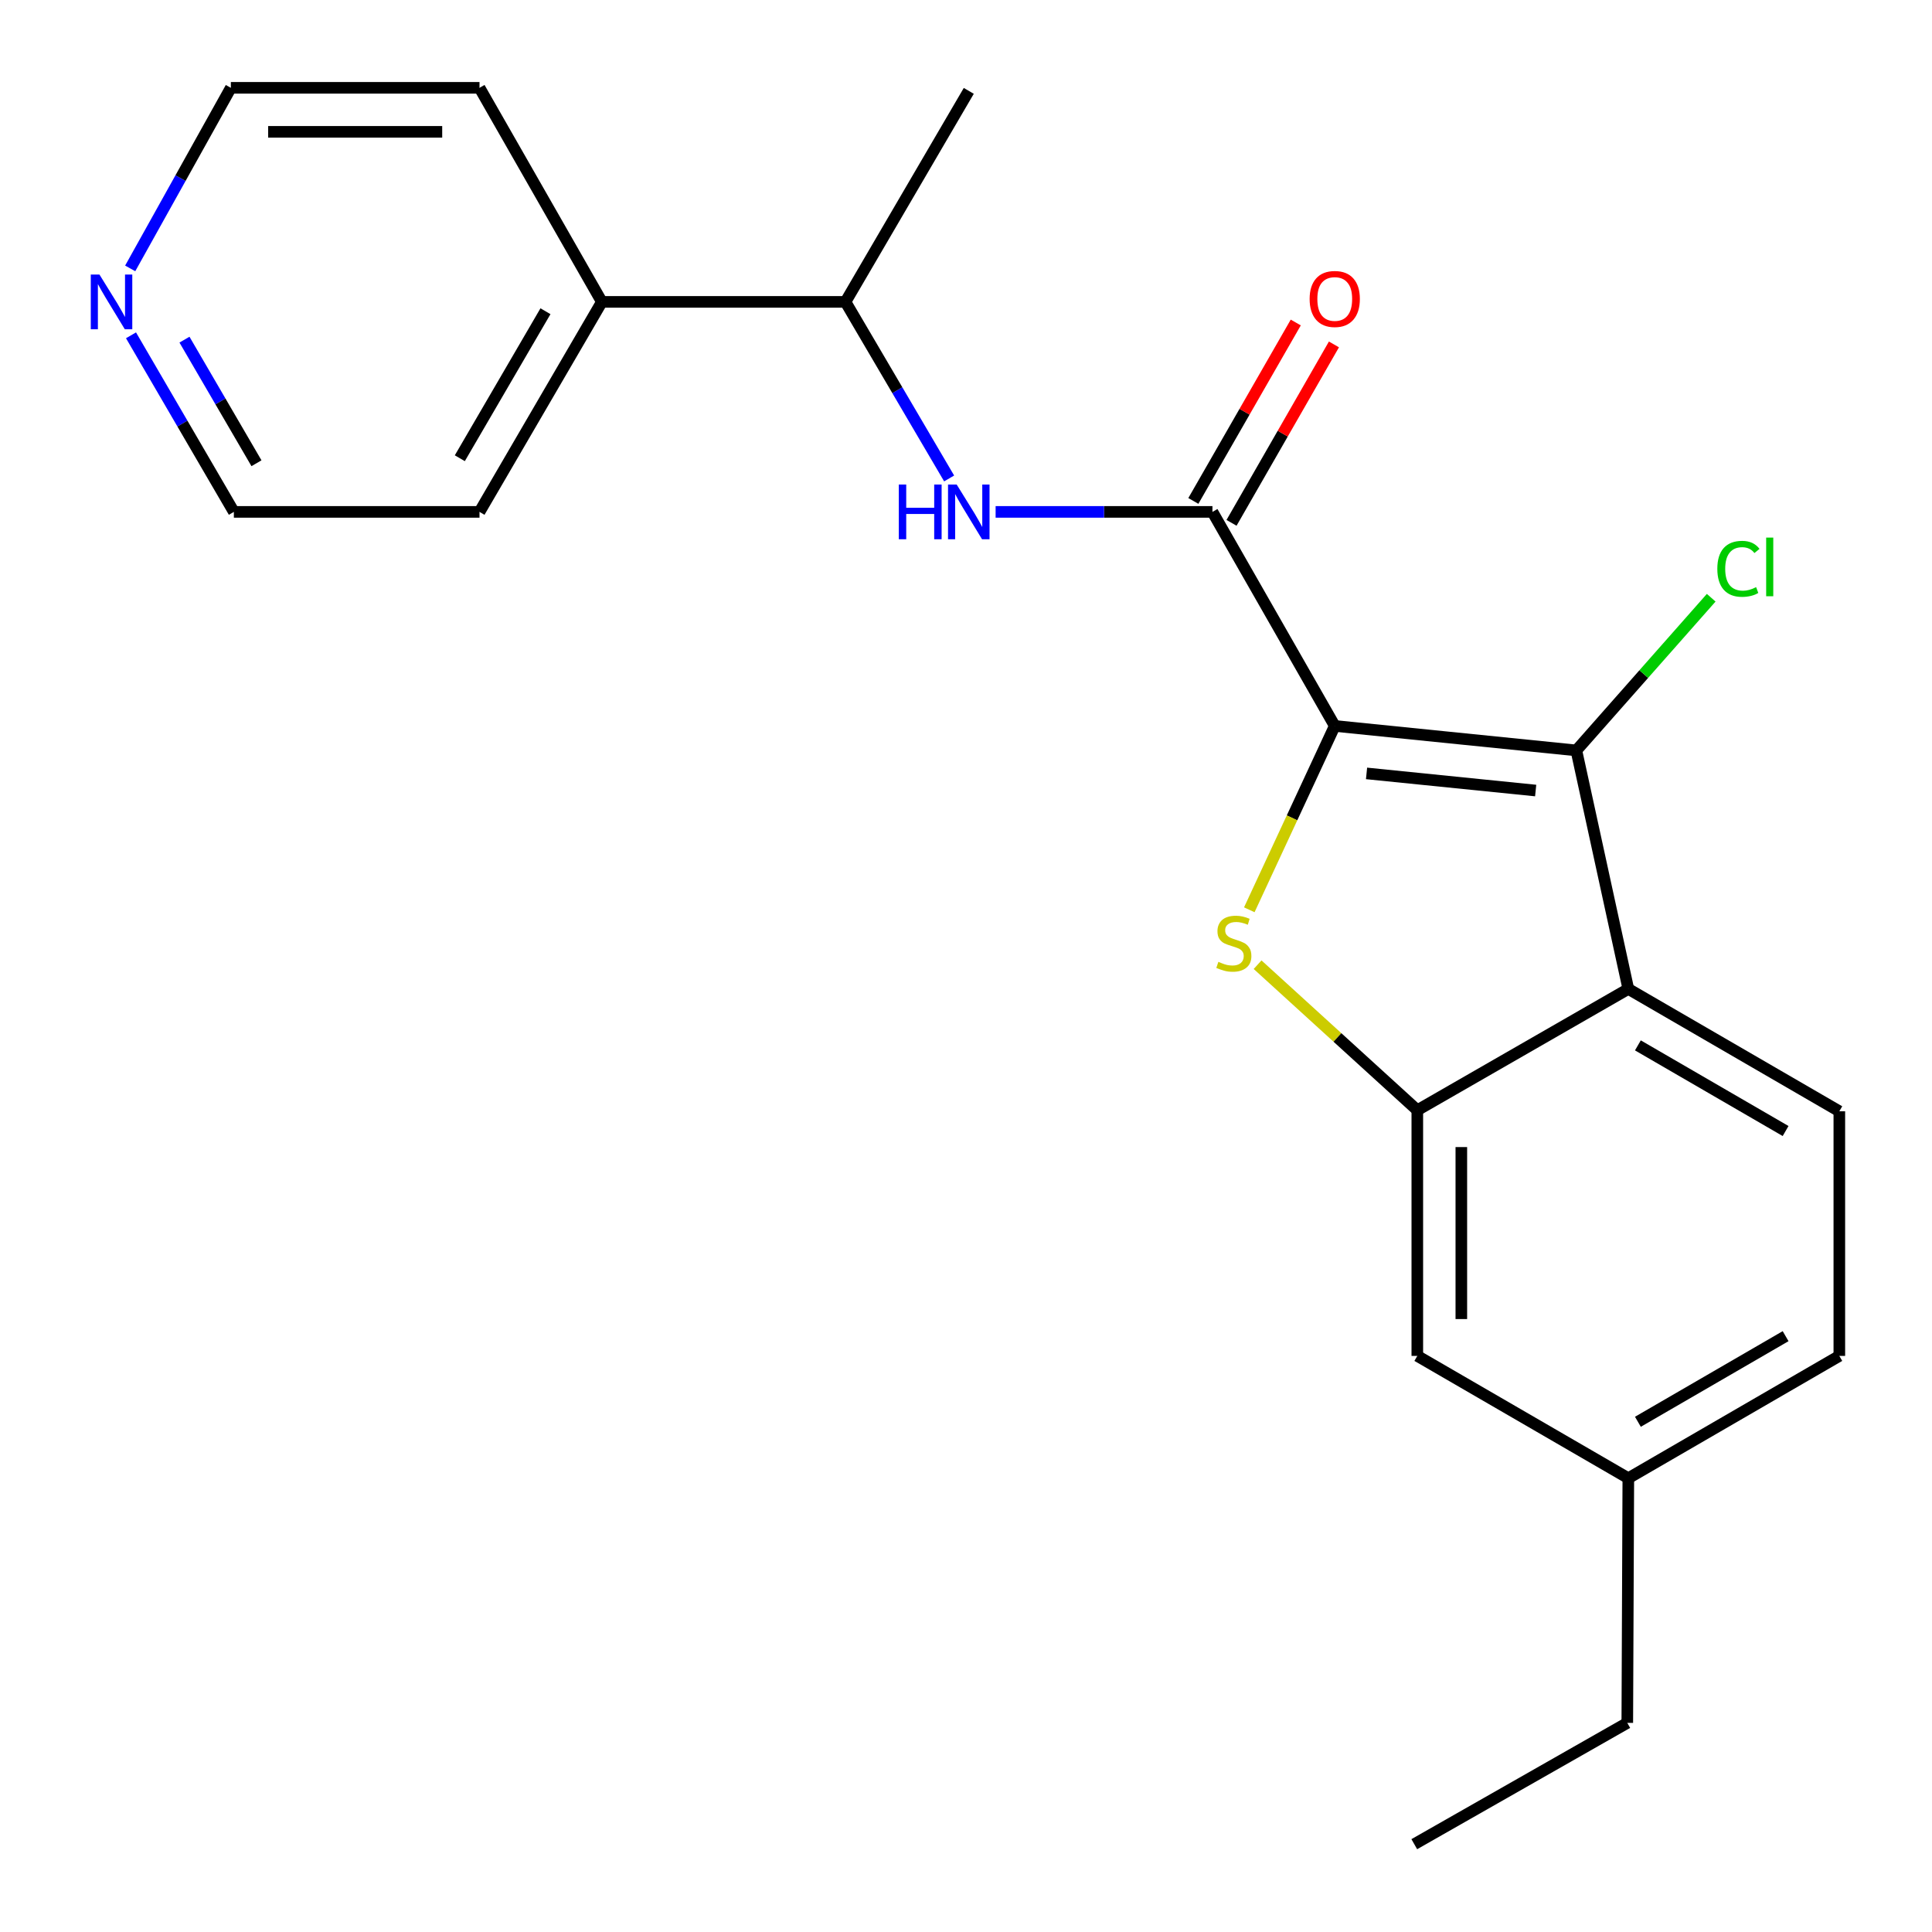 <?xml version='1.0' encoding='iso-8859-1'?>
<svg version='1.1' baseProfile='full'
              xmlns='http://www.w3.org/2000/svg'
                      xmlns:rdkit='http://www.rdkit.org/xml'
                      xmlns:xlink='http://www.w3.org/1999/xlink'
                  xml:space='preserve'
width='1000px' height='1000px' viewBox='0 0 1000 1000'>
<!-- END OF HEADER -->
<rect style='opacity:1.0;fill:#FFFFFF;stroke:none' width='1000' height='1000' x='0' y='0'> </rect>
<path class='bond-0' d='M 690.862,375.743 L 668.748,423.326' style='fill:none;fill-rule:evenodd;stroke:#000000;stroke-width:6px;stroke-linecap:butt;stroke-linejoin:miter;stroke-opacity:1' />
<path class='bond-0' d='M 668.748,423.326 L 646.635,470.908' style='fill:none;fill-rule:evenodd;stroke:#CCCC00;stroke-width:6px;stroke-linecap:butt;stroke-linejoin:miter;stroke-opacity:1' />
<path class='bond-1' d='M 690.862,375.743 L 815.917,388.414' style='fill:none;fill-rule:evenodd;stroke:#000000;stroke-width:6px;stroke-linecap:butt;stroke-linejoin:miter;stroke-opacity:1' />
<path class='bond-1' d='M 707.323,400.313 L 794.861,409.183' style='fill:none;fill-rule:evenodd;stroke:#000000;stroke-width:6px;stroke-linecap:butt;stroke-linejoin:miter;stroke-opacity:1' />
<path class='bond-2' d='M 690.862,375.743 L 627.556,264.955' style='fill:none;fill-rule:evenodd;stroke:#000000;stroke-width:6px;stroke-linecap:butt;stroke-linejoin:miter;stroke-opacity:1' />
<path class='bond-4' d='M 650.924,499.325 L 692.261,536.986' style='fill:none;fill-rule:evenodd;stroke:#CCCC00;stroke-width:6px;stroke-linecap:butt;stroke-linejoin:miter;stroke-opacity:1' />
<path class='bond-4' d='M 692.261,536.986 L 733.598,574.648' style='fill:none;fill-rule:evenodd;stroke:#000000;stroke-width:6px;stroke-linecap:butt;stroke-linejoin:miter;stroke-opacity:1' />
<path class='bond-3' d='M 815.917,388.414 L 842.816,511.874' style='fill:none;fill-rule:evenodd;stroke:#000000;stroke-width:6px;stroke-linecap:butt;stroke-linejoin:miter;stroke-opacity:1' />
<path class='bond-10' d='M 815.917,388.414 L 850.817,348.901' style='fill:none;fill-rule:evenodd;stroke:#000000;stroke-width:6px;stroke-linecap:butt;stroke-linejoin:miter;stroke-opacity:1' />
<path class='bond-10' d='M 850.817,348.901 L 885.717,309.387' style='fill:none;fill-rule:evenodd;stroke:#00CC00;stroke-width:6px;stroke-linecap:butt;stroke-linejoin:miter;stroke-opacity:1' />
<path class='bond-5' d='M 627.556,264.955 L 571.444,264.955' style='fill:none;fill-rule:evenodd;stroke:#000000;stroke-width:6px;stroke-linecap:butt;stroke-linejoin:miter;stroke-opacity:1' />
<path class='bond-5' d='M 571.444,264.955 L 515.332,264.955' style='fill:none;fill-rule:evenodd;stroke:#0000FF;stroke-width:6px;stroke-linecap:butt;stroke-linejoin:miter;stroke-opacity:1' />
<path class='bond-9' d='M 637.437,270.626 L 663.942,224.449' style='fill:none;fill-rule:evenodd;stroke:#000000;stroke-width:6px;stroke-linecap:butt;stroke-linejoin:miter;stroke-opacity:1' />
<path class='bond-9' d='M 663.942,224.449 L 690.446,178.271' style='fill:none;fill-rule:evenodd;stroke:#FF0000;stroke-width:6px;stroke-linecap:butt;stroke-linejoin:miter;stroke-opacity:1' />
<path class='bond-9' d='M 617.676,259.284 L 644.18,213.106' style='fill:none;fill-rule:evenodd;stroke:#000000;stroke-width:6px;stroke-linecap:butt;stroke-linejoin:miter;stroke-opacity:1' />
<path class='bond-9' d='M 644.18,213.106 L 670.685,166.928' style='fill:none;fill-rule:evenodd;stroke:#FF0000;stroke-width:6px;stroke-linecap:butt;stroke-linejoin:miter;stroke-opacity:1' />
<path class='bond-6' d='M 842.816,511.874 L 952.035,575.205' style='fill:none;fill-rule:evenodd;stroke:#000000;stroke-width:6px;stroke-linecap:butt;stroke-linejoin:miter;stroke-opacity:1' />
<path class='bond-6' d='M 847.769,541.085 L 924.222,585.417' style='fill:none;fill-rule:evenodd;stroke:#000000;stroke-width:6px;stroke-linecap:butt;stroke-linejoin:miter;stroke-opacity:1' />
<path class='bond-22' d='M 842.816,511.874 L 733.598,574.648' style='fill:none;fill-rule:evenodd;stroke:#000000;stroke-width:6px;stroke-linecap:butt;stroke-linejoin:miter;stroke-opacity:1' />
<path class='bond-7' d='M 733.598,574.648 L 733.598,701.816' style='fill:none;fill-rule:evenodd;stroke:#000000;stroke-width:6px;stroke-linecap:butt;stroke-linejoin:miter;stroke-opacity:1' />
<path class='bond-7' d='M 756.383,593.723 L 756.383,682.741' style='fill:none;fill-rule:evenodd;stroke:#000000;stroke-width:6px;stroke-linecap:butt;stroke-linejoin:miter;stroke-opacity:1' />
<path class='bond-8' d='M 491.274,247.644 L 464.444,201.949' style='fill:none;fill-rule:evenodd;stroke:#0000FF;stroke-width:6px;stroke-linecap:butt;stroke-linejoin:miter;stroke-opacity:1' />
<path class='bond-8' d='M 464.444,201.949 L 437.614,156.255' style='fill:none;fill-rule:evenodd;stroke:#000000;stroke-width:6px;stroke-linecap:butt;stroke-linejoin:miter;stroke-opacity:1' />
<path class='bond-13' d='M 952.035,575.205 L 952.035,701.816' style='fill:none;fill-rule:evenodd;stroke:#000000;stroke-width:6px;stroke-linecap:butt;stroke-linejoin:miter;stroke-opacity:1' />
<path class='bond-14' d='M 733.598,701.816 L 842.816,765.122' style='fill:none;fill-rule:evenodd;stroke:#000000;stroke-width:6px;stroke-linecap:butt;stroke-linejoin:miter;stroke-opacity:1' />
<path class='bond-12' d='M 437.614,156.255 L 311.522,156.255' style='fill:none;fill-rule:evenodd;stroke:#000000;stroke-width:6px;stroke-linecap:butt;stroke-linejoin:miter;stroke-opacity:1' />
<path class='bond-17' d='M 437.614,156.255 L 501.439,47.037' style='fill:none;fill-rule:evenodd;stroke:#000000;stroke-width:6px;stroke-linecap:butt;stroke-linejoin:miter;stroke-opacity:1' />
<path class='bond-11' d='M 67.809,173.56 L 94.428,219.258' style='fill:none;fill-rule:evenodd;stroke:#0000FF;stroke-width:6px;stroke-linecap:butt;stroke-linejoin:miter;stroke-opacity:1' />
<path class='bond-11' d='M 94.428,219.258 L 121.047,264.955' style='fill:none;fill-rule:evenodd;stroke:#000000;stroke-width:6px;stroke-linecap:butt;stroke-linejoin:miter;stroke-opacity:1' />
<path class='bond-11' d='M 95.484,175.801 L 114.117,207.789' style='fill:none;fill-rule:evenodd;stroke:#0000FF;stroke-width:6px;stroke-linecap:butt;stroke-linejoin:miter;stroke-opacity:1' />
<path class='bond-11' d='M 114.117,207.789 L 132.75,239.777' style='fill:none;fill-rule:evenodd;stroke:#000000;stroke-width:6px;stroke-linecap:butt;stroke-linejoin:miter;stroke-opacity:1' />
<path class='bond-24' d='M 67.39,138.924 L 93.44,92.189' style='fill:none;fill-rule:evenodd;stroke:#0000FF;stroke-width:6px;stroke-linecap:butt;stroke-linejoin:miter;stroke-opacity:1' />
<path class='bond-24' d='M 93.44,92.189 L 119.49,45.455' style='fill:none;fill-rule:evenodd;stroke:#000000;stroke-width:6px;stroke-linecap:butt;stroke-linejoin:miter;stroke-opacity:1' />
<path class='bond-18' d='M 311.522,156.255 L 248.19,45.455' style='fill:none;fill-rule:evenodd;stroke:#000000;stroke-width:6px;stroke-linecap:butt;stroke-linejoin:miter;stroke-opacity:1' />
<path class='bond-19' d='M 311.522,156.255 L 248.19,264.955' style='fill:none;fill-rule:evenodd;stroke:#000000;stroke-width:6px;stroke-linecap:butt;stroke-linejoin:miter;stroke-opacity:1' />
<path class='bond-19' d='M 282.334,161.09 L 238.002,237.179' style='fill:none;fill-rule:evenodd;stroke:#000000;stroke-width:6px;stroke-linecap:butt;stroke-linejoin:miter;stroke-opacity:1' />
<path class='bond-23' d='M 952.035,701.816 L 842.816,765.122' style='fill:none;fill-rule:evenodd;stroke:#000000;stroke-width:6px;stroke-linecap:butt;stroke-linejoin:miter;stroke-opacity:1' />
<path class='bond-23' d='M 924.226,691.599 L 847.773,735.913' style='fill:none;fill-rule:evenodd;stroke:#000000;stroke-width:6px;stroke-linecap:butt;stroke-linejoin:miter;stroke-opacity:1' />
<path class='bond-20' d='M 842.816,765.122 L 842.284,891.759' style='fill:none;fill-rule:evenodd;stroke:#000000;stroke-width:6px;stroke-linecap:butt;stroke-linejoin:miter;stroke-opacity:1' />
<path class='bond-15' d='M 121.047,264.955 L 248.19,264.955' style='fill:none;fill-rule:evenodd;stroke:#000000;stroke-width:6px;stroke-linecap:butt;stroke-linejoin:miter;stroke-opacity:1' />
<path class='bond-16' d='M 119.49,45.455 L 248.19,45.455' style='fill:none;fill-rule:evenodd;stroke:#000000;stroke-width:6px;stroke-linecap:butt;stroke-linejoin:miter;stroke-opacity:1' />
<path class='bond-16' d='M 138.795,68.24 L 228.885,68.24' style='fill:none;fill-rule:evenodd;stroke:#000000;stroke-width:6px;stroke-linecap:butt;stroke-linejoin:miter;stroke-opacity:1' />
<path class='bond-21' d='M 842.284,891.759 L 732.028,954.545' style='fill:none;fill-rule:evenodd;stroke:#000000;stroke-width:6px;stroke-linecap:butt;stroke-linejoin:miter;stroke-opacity:1' />
<path  class='atom-1' d='M 630.633 497.846
Q 630.953 497.966, 632.273 498.526
Q 633.593 499.086, 635.033 499.446
Q 636.513 499.766, 637.953 499.766
Q 640.633 499.766, 642.193 498.486
Q 643.753 497.166, 643.753 494.886
Q 643.753 493.326, 642.953 492.366
Q 642.193 491.406, 640.993 490.886
Q 639.793 490.366, 637.793 489.766
Q 635.273 489.006, 633.753 488.286
Q 632.273 487.566, 631.193 486.046
Q 630.153 484.526, 630.153 481.966
Q 630.153 478.406, 632.553 476.206
Q 634.993 474.006, 639.793 474.006
Q 643.073 474.006, 646.793 475.566
L 645.873 478.646
Q 642.473 477.246, 639.913 477.246
Q 637.153 477.246, 635.633 478.406
Q 634.113 479.526, 634.153 481.486
Q 634.153 483.006, 634.913 483.926
Q 635.713 484.846, 636.833 485.366
Q 637.993 485.886, 639.913 486.486
Q 642.473 487.286, 643.993 488.086
Q 645.513 488.886, 646.593 490.526
Q 647.713 492.126, 647.713 494.886
Q 647.713 498.806, 645.073 500.926
Q 642.473 503.006, 638.113 503.006
Q 635.593 503.006, 633.673 502.446
Q 631.793 501.926, 629.553 501.006
L 630.633 497.846
' fill='#CCCC00'/>
<path  class='atom-6' d='M 465.219 250.795
L 469.059 250.795
L 469.059 262.835
L 483.539 262.835
L 483.539 250.795
L 487.379 250.795
L 487.379 279.115
L 483.539 279.115
L 483.539 266.035
L 469.059 266.035
L 469.059 279.115
L 465.219 279.115
L 465.219 250.795
' fill='#0000FF'/>
<path  class='atom-6' d='M 495.179 250.795
L 504.459 265.795
Q 505.379 267.275, 506.859 269.955
Q 508.339 272.635, 508.419 272.795
L 508.419 250.795
L 512.179 250.795
L 512.179 279.115
L 508.299 279.115
L 498.339 262.715
Q 497.179 260.795, 495.939 258.595
Q 494.739 256.395, 494.379 255.715
L 494.379 279.115
L 490.699 279.115
L 490.699 250.795
L 495.179 250.795
' fill='#0000FF'/>
<path  class='atom-10' d='M 677.862 154.74
Q 677.862 147.94, 681.222 144.14
Q 684.582 140.34, 690.862 140.34
Q 697.142 140.34, 700.502 144.14
Q 703.862 147.94, 703.862 154.74
Q 703.862 161.62, 700.462 165.54
Q 697.062 169.42, 690.862 169.42
Q 684.622 169.42, 681.222 165.54
Q 677.862 161.66, 677.862 154.74
M 690.862 166.22
Q 695.182 166.22, 697.502 163.34
Q 699.862 160.42, 699.862 154.74
Q 699.862 149.18, 697.502 146.38
Q 695.182 143.54, 690.862 143.54
Q 686.542 143.54, 684.182 146.34
Q 681.862 149.14, 681.862 154.74
Q 681.862 160.46, 684.182 163.34
Q 686.542 166.22, 690.862 166.22
' fill='#FF0000'/>
<path  class='atom-11' d='M 888.885 294.417
Q 888.885 287.377, 892.165 283.697
Q 895.485 279.977, 901.765 279.977
Q 907.605 279.977, 910.725 284.097
L 908.085 286.257
Q 905.805 283.257, 901.765 283.257
Q 897.485 283.257, 895.205 286.137
Q 892.965 288.977, 892.965 294.417
Q 892.965 300.017, 895.285 302.897
Q 897.645 305.777, 902.205 305.777
Q 905.325 305.777, 908.965 303.897
L 910.085 306.897
Q 908.605 307.857, 906.365 308.417
Q 904.125 308.977, 901.645 308.977
Q 895.485 308.977, 892.165 305.217
Q 888.885 301.457, 888.885 294.417
' fill='#00CC00'/>
<path  class='atom-11' d='M 914.165 278.257
L 917.845 278.257
L 917.845 308.617
L 914.165 308.617
L 914.165 278.257
' fill='#00CC00'/>
<path  class='atom-12' d='M 51.469 142.095
L 60.749 157.095
Q 61.669 158.575, 63.149 161.255
Q 64.629 163.935, 64.709 164.095
L 64.709 142.095
L 68.469 142.095
L 68.469 170.415
L 64.589 170.415
L 54.629 154.015
Q 53.469 152.095, 52.229 149.895
Q 51.029 147.695, 50.669 147.015
L 50.669 170.415
L 46.989 170.415
L 46.989 142.095
L 51.469 142.095
' fill='#0000FF'/>
</svg>
